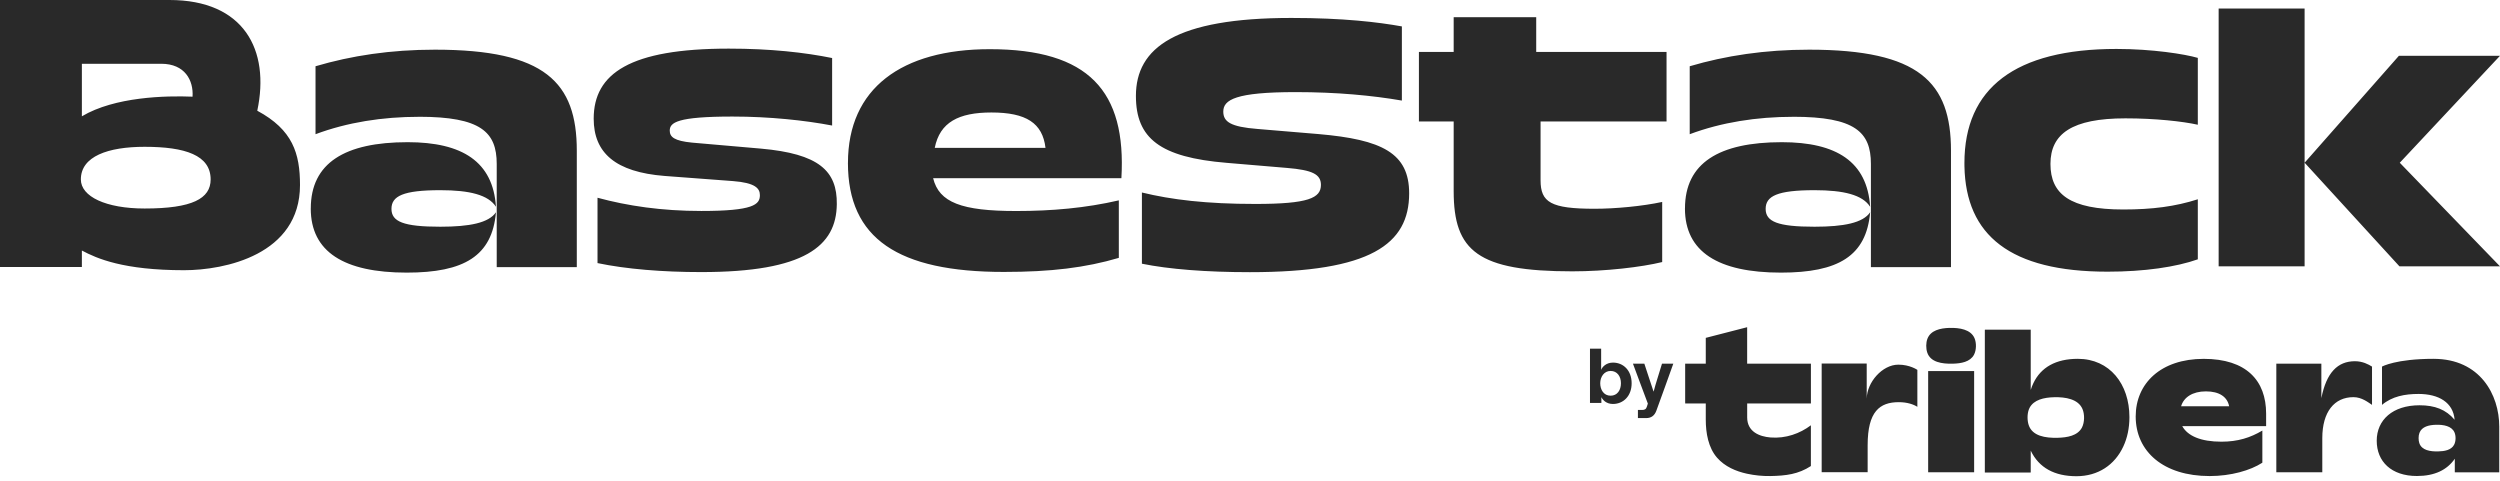 <svg width="489" height="94" viewBox="0 0 489 94" fill="none" xmlns="http://www.w3.org/2000/svg">
<path d="M397.21 76.269C397.36 75.791 397.537 75.34 397.744 74.915C399.209 71.86 402.111 70.186 406.421 70.186V70.185C412.661 70.185 416.516 75.125 416.516 81.59C416.516 83.753 416.089 85.696 415.315 87.343C413.641 90.948 410.38 93.147 406.142 93.147C401.903 93.147 398.83 91.525 397.21 88.143V92.382H397.189V92.423H388.233V64.526H388.254V64.484H397.21V76.269ZM431.03 70.191C439.4 70.191 443.253 74.44 443.253 80.909V83.346H426.843C427.907 85.27 430.475 86.395 434.514 86.395C437.743 86.395 440.204 85.594 442.517 84.217V90.503C440.167 92.028 436.349 93.117 432.204 93.117C423.172 93.117 417.741 88.323 417.741 81.456C417.741 74.992 422.659 70.193 431.028 70.193V70.191H431.03ZM341.743 71.129H354.214V78.92H341.748V81.644C341.748 84.451 344.148 85.389 346.292 85.568C349.295 85.815 352.089 84.787 354.209 83.186V91.159C351.756 92.761 349.328 93.061 346.268 93.114C344.735 93.14 343.195 92.981 341.687 92.655C339.55 92.187 337.385 91.268 335.86 89.528C334.147 87.567 333.649 84.706 333.649 82.095V78.918H329.625V78.735H329.618V71.147H329.625V71.127H333.649V66.086L341.743 64V71.129ZM476.008 70.189C485.119 70.189 488.855 77.228 488.855 83.454V92.384H480.158V89.732C478.655 91.912 476.231 93.106 472.743 93.106C467.75 93.106 464.887 90.278 464.887 86.208C464.887 82.138 468.01 79.272 473.256 79.272C476.266 79.272 478.432 80.106 480.121 82.106C479.863 78.726 477.002 77.056 473.075 77.056C470.393 77.056 467.899 77.524 465.919 79.194V71.707C465.947 71.691 468.627 70.186 476.01 70.186L476.008 70.189ZM460.625 70.655C462.13 70.655 463.267 71.269 463.966 71.704V79.192C463.231 78.721 461.986 77.683 460.334 77.683C456.591 77.683 454.241 80.574 454.241 85.696V92.381H445.248V71.128H454.058V77.875C455.048 72.869 457.251 70.655 460.625 70.655ZM386.141 92.377H377.148V72.58H386.141V92.377ZM365.128 77.978C365.179 74.761 368.186 71.327 371.319 71.327C373.577 71.327 375.017 72.335 375.036 72.349V79.575C374.301 79.104 373.056 78.663 371.404 78.663C367.661 78.663 365.312 80.493 365.312 87.066V92.356H356.318V71.103H365.128V77.978ZM476.486 83.087C475.094 83.119 473.71 83.448 473.245 84.668C473.131 84.965 473.077 85.33 473.077 85.692V85.701C473.077 86.04 473.121 86.381 473.216 86.665C473.684 88.089 475.364 88.333 476.909 88.296C478.154 88.269 479.466 88.041 480.024 86.995V86.993H480.022C480.381 86.323 480.397 85.264 480.097 84.578C479.551 83.315 477.928 83.05 476.486 83.087ZM401.795 77.696H401.796C399.802 77.743 397.819 78.187 396.985 79.772C396.935 79.87 396.889 79.972 396.849 80.078C396.508 80.973 396.512 82.228 396.808 83.131C397.523 85.31 400.099 85.688 402.462 85.632C404.367 85.582 406.372 85.237 407.227 83.635C407.756 82.608 407.776 81.02 407.325 79.984C406.482 78.043 404.001 77.643 401.795 77.696ZM321.632 71.13C322.229 73.046 322.828 74.665 323.426 76.565H323.458C323.876 74.947 324.489 73.149 325.087 71.13H327.301C324.669 78.496 326.764 72.63 323.981 80.339C323.638 81.259 323.024 81.779 321.978 81.779H320.377V80.189H321.199C321.708 80.189 321.992 80.026 322.141 79.507L322.319 78.942C321.168 75.809 320.27 73.55 319.403 71.13H321.632ZM431.47 76.552C428.86 76.552 427.139 77.715 426.625 79.46H436.021C435.657 77.606 434.079 76.552 431.47 76.552ZM313.184 72.318H313.198C313.437 71.725 314.2 70.924 315.501 70.924C317.55 70.924 319.149 72.482 319.149 74.962C319.149 77.457 317.535 79.016 315.486 79.016C314.201 79.016 313.513 78.243 313.243 77.709H313.229V78.808H311V68.205H313.184V72.318ZM315.037 72.556C313.752 72.556 313.004 73.73 313.004 74.962C313.004 76.194 313.661 77.397 315.037 77.397C316.353 77.397 317.056 76.299 317.056 74.962C317.056 73.624 316.323 72.556 315.037 72.556ZM381.361 64.138C383.301 64.093 385.479 64.442 386.214 66.145C386.611 67.068 386.592 68.487 386.11 69.39C385.358 70.796 383.6 71.098 381.924 71.138C379.849 71.186 377.593 70.857 376.965 68.945C376.702 68.151 376.702 67.05 377.002 66.266C377.625 64.622 379.487 64.183 381.36 64.135H381.361V64.138ZM79.731 27.811C90.451 27.811 96.429 31.634 97.01 40.442C95.517 38.119 91.856 37.2 86.128 37.2C78.82 37.2 76.57 38.362 76.57 40.855C76.57 43.347 78.894 44.347 86.128 44.347C91.863 44.347 95.598 43.597 97.01 41.523C96.26 50.082 90.782 53.324 79.562 53.324C67.269 53.324 60.784 49.251 60.784 40.78L60.791 40.773C60.791 31.884 67.438 27.811 79.731 27.811ZM348.522 27.811C359.242 27.812 365.22 31.634 365.801 40.442C364.308 38.119 360.647 37.2 354.919 37.2C347.611 37.2 345.361 38.362 345.361 40.855C345.361 43.347 347.685 44.347 354.919 44.347C360.654 44.347 364.389 43.597 365.801 41.523C365.051 50.082 359.573 53.324 348.354 53.324C336.06 53.324 329.575 49.251 329.575 40.78L329.582 40.773C329.582 31.884 336.229 27.811 348.522 27.811ZM252.593 3.51C262.813 3.51 269.6 4.34 274.207 5.165V19.671C268.427 18.676 261.474 18.016 253.432 18.016C241.704 18.016 239.275 19.506 239.275 21.827C239.276 23.817 240.699 24.812 245.978 25.225L257.872 26.221C270.355 27.299 275.631 29.949 275.631 37.823C275.631 47.771 268.093 53.237 244.467 53.237C235.924 53.237 228.632 52.66 223.357 51.582V37.653C229.138 39.061 235.924 39.892 245.556 39.892C255.943 39.892 258.373 38.731 258.373 36.163C258.373 34.09 256.7 33.26 251.754 32.848L239.942 31.852C226.876 30.774 222.185 27.046 222.185 18.759C222.185 9.311 229.977 3.51 252.593 3.51ZM142.538 9.51C150.727 9.51 157.415 10.263 162.764 11.351V24.554C157.498 23.55 150.559 22.797 143.291 22.797C132.426 22.797 131.003 23.968 131.003 25.553C131.003 26.808 131.923 27.561 135.348 27.895L148.803 29.066C160.17 30.07 163.762 33.412 163.679 39.932C163.595 48.12 157.41 53.219 137.188 53.219C129.581 53.219 122.479 52.634 116.879 51.463H116.874V38.678C122.725 40.267 129.408 41.266 137.184 41.266C147.379 41.266 148.635 40.011 148.635 38.176C148.635 36.837 147.715 35.755 143.369 35.42L129.999 34.416C120.388 33.663 116.126 29.902 116.126 23.215C116.126 14.357 123.233 9.51 142.538 9.51ZM193.601 9.621C212.929 9.621 220.343 17.787 219.344 34.861H182.521C183.688 39.611 188.103 41.274 198.765 41.274C205.764 41.274 212.345 40.694 218.842 39.192V50.44C212.345 52.354 205.596 53.19 196.348 53.19C175.685 53.19 165.855 46.693 165.855 31.863H165.86C165.86 17.285 176.359 9.621 193.601 9.621ZM413.979 9.574C420.977 9.574 427.308 10.574 429.892 11.322V24.399C426.894 23.735 421.564 23.149 415.731 23.149C405.317 23.149 401.068 26.147 401.068 32.063C401.068 37.98 404.902 40.977 415.312 40.977C420.978 40.977 425.477 40.396 429.892 38.978V50.723C425.644 52.224 419.477 53.14 412.231 53.14C393.205 53.14 384.513 46.038 384.246 32.544L384.24 31.9C384.24 17.238 394.153 9.574 413.979 9.574ZM300.484 10.16H325.976V23.754H301.335V35.252C301.335 39.583 303.338 40.833 311.908 40.833C315.993 40.833 321.282 40.331 325.125 39.499V51.258C321.077 52.248 314.059 53.074 307.539 53.074C289.047 53.074 284.339 49.11 284.339 37.39V23.754H277.54V10.16H284.339V3.36H300.484V10.16ZM33.148 0C47.7 0 52.854 9.732 50.323 21.662H50.328C57.247 25.379 58.68 30.007 58.68 36.193C58.68 49.833 43.965 52.853 35.999 52.853C24.138 52.853 18.936 50.565 16.015 49.001V52.23H0V0H33.148ZM85.081 9.716C106.628 9.716 112.822 16.112 112.822 29.486V52.25H97.158V32.06C97.158 25.825 94.051 22.84 81.954 22.84L81.96 22.847C74.82 22.847 67.931 23.927 61.717 26.251V12.958C68.735 10.884 76.415 9.716 85.081 9.716ZM353.872 9.716C375.419 9.716 381.613 16.112 381.613 29.486V52.25H365.949V32.06C365.949 25.825 362.842 22.84 350.744 22.84L350.751 22.847C343.611 22.847 336.722 23.927 330.508 26.251V12.958C337.526 10.884 345.206 9.716 353.872 9.716ZM450.781 31.824L450.785 31.828L450.781 31.834V52.1H433.968V1.665H450.781V31.824ZM469.396 31.834L489 52.1H469.337L450.785 31.828L469.23 10.91H489L469.396 31.834ZM28.291 28.716C21.161 28.716 15.815 30.564 15.815 35.096C15.815 38.452 20.714 40.785 28.291 40.785C37.621 40.785 41.201 38.845 41.201 35.096C41.201 30.352 36.21 28.716 28.291 28.716ZM193.917 22.002C187.504 22.002 183.837 23.916 182.838 28.917H204.499C203.918 24.084 200.749 22.002 193.917 22.002ZM16.015 22.75C22.473 18.909 32.461 18.696 37.663 18.909C37.871 15.708 36.16 12.474 31.549 12.474H16.015V22.75Z" fill="#292929"/>
</svg>
